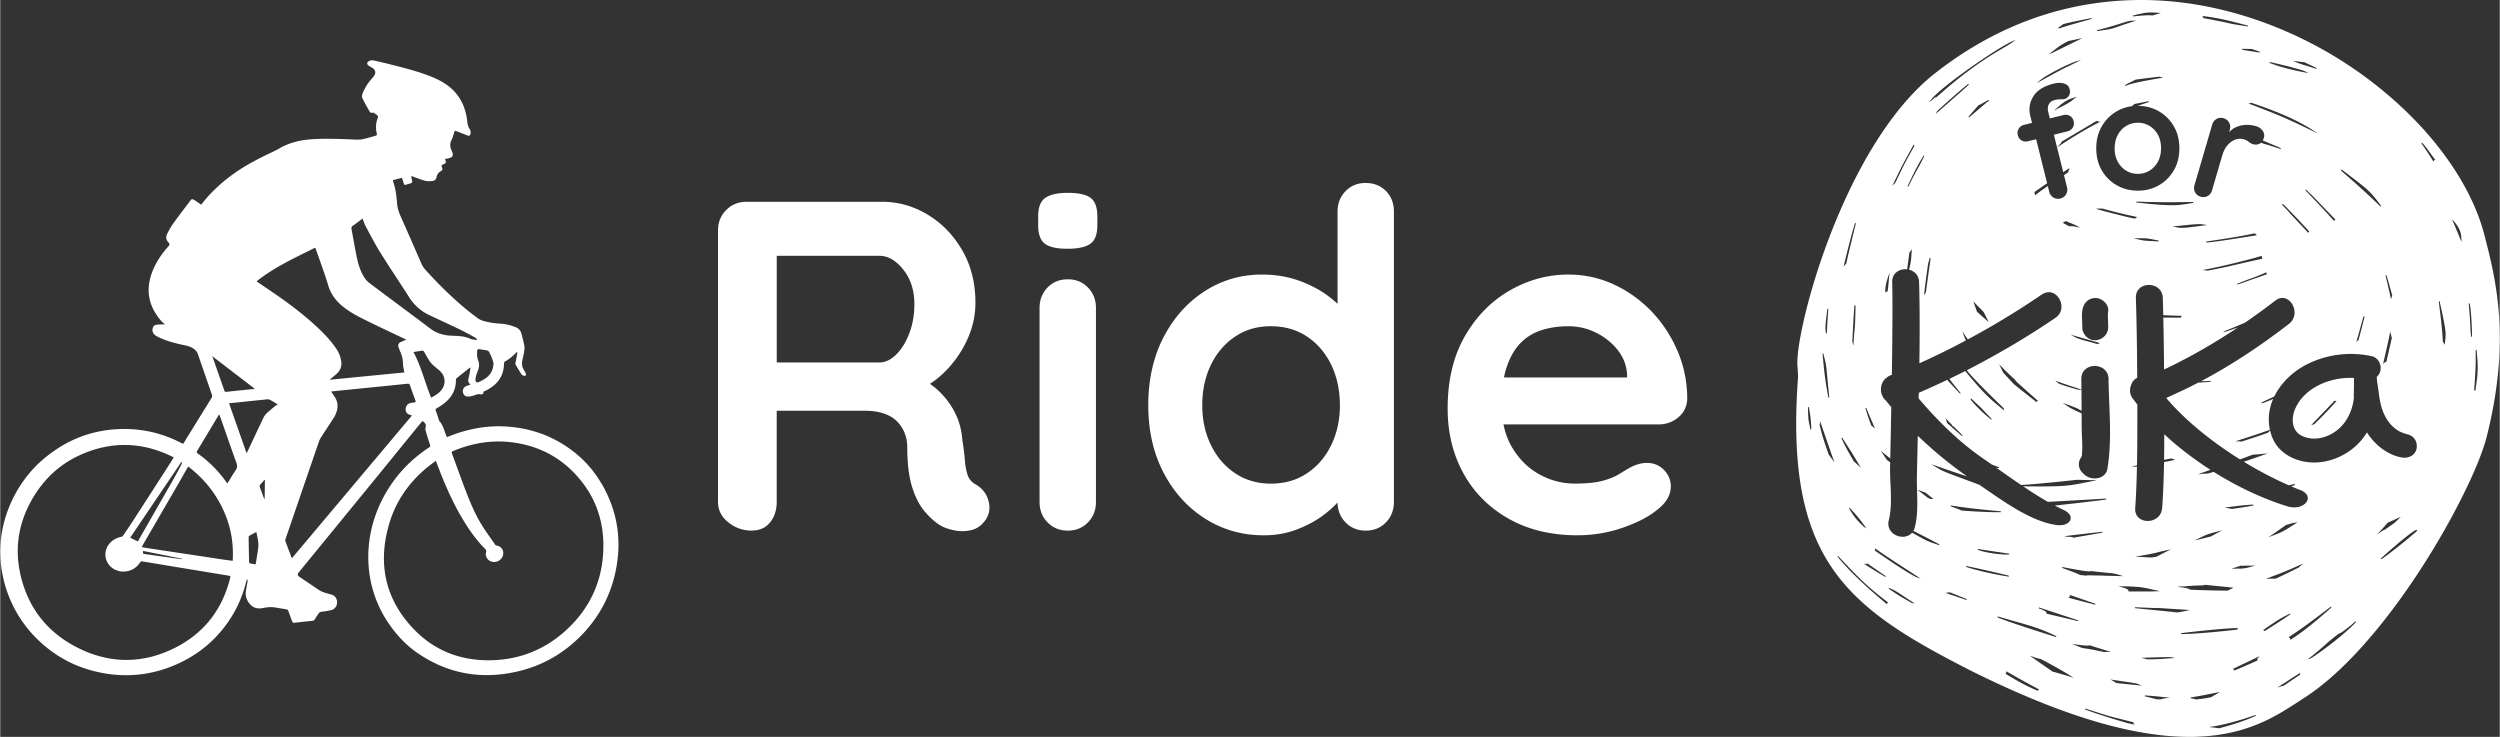 <svg xmlns="http://www.w3.org/2000/svg" width="40cm" height="11.79cm" data-name="Laag 1" viewBox="0 0 1133.86 334.27"><rect x="0" y="0" width="1133.86" height="334.27" fill="#333333" stroke="none"/><g fill="#fff"><path d="M1126.93 106.79v-.03c-4.83-18.91-17.62-39.05-36.02-56.7a184.56 184.56 0 0 0-68.17-41.31c-24.1-8.13-48.3-10.63-71.89-7.35-26.48 3.66-51.3 14.53-73.75 32.3-41.67 33.38-63.25 117.58-61.81 132.47 0 .21.3 4.26.27 4.71-3 40.25 1.86 67.15 15.7 87.2 13.96 20.2 36.68 32.87 62.8 46.23 40.52 20.14 72.97 29.96 99.03 29.96 1.35 0 2.67 0 3.99-.09 22.57-.9 35.45-9.37 45.84-16.15.69-.45 1.35-.9 2.04-1.32 22.57-14.38 43.26-43.32 53.55-59.32 14.11-21.82 26.24-46.35 29.51-59.59 11.02-44.07 4.02-71.2-1.08-91.02Zm-44.52 18.01h.03l.18.57c.36 1.16.82 2.74 1.38 4.74l1.08 3.9v.06c-.12.27-.24.57-.33.9l-.24.78-.48-2.25c-.32-1.48-.77-3.43-1.35-5.85l-.66-2.73.39-.12Zm-1.29 39.47v-.03c1.56-6.66 2.52-10.99 2.55-11.29l.51-2.46.21.87c.15.57.3 1.14.45 1.74l.06.18v.06c-1.47 6.42-2.46 10.69-2.46 10.69v.15h-.21c-.3 0-.48.15-.72.39l-.57.48.18-.78Zm-19.18-87.02s.06-.09.06-.12l.09-.27 2.73 2.07c9.19 6.99 10.36 7.89 15.25 14.5l-.3.27c-7.47-7.2-12.73-11.77-15.85-14.5-.75-.66-1.38-1.2-1.92-1.68l-.12-.12.09-.15h-.03Zm10.62 66.31-.6 2.34c-.81 3.3-.87 3.54-2.16 8.29v.09l-.03.03h-.09s-.21.18-.33.27l-.54.48.21-.69c.45-1.53 2.67-9.58 2.97-10.69l.06-.18.51.06Zm-13.29-43.97-.15.15s-.09.09-.15.12l-.06.12-.18.3-.18-.21c-1.2-1.32-1.92-2.1-2.43-2.7-.98-1.1-3.37-3.65-7.17-7.65l-3.3-3.48.3-.3.96.96c.45.45 1.02.99 1.29 1.26v-.09l.24.27.06.06c.48.51 9.76 10.09 10.66 11.05l.12.15Zm-57.49 73.24h.99v.39l-.9.06c-1.13.08-2.41.17-4.77.29-3.22 1.68-6.49 3.27-9.79 4.78-1.53.72-3.12 1.47-4.74 2.19 8.55 10.1 20.59 19.82 33.43 27.84 2.28-.81 4.3-1.55 5.89-2.14h.06c1.32-.06 3.33-.24 4.8-.39l1.92-.18-1.53.54c-.1.03-4.29 1.51-9.37 3.26 6.73 4.1 13.65 7.71 20.37 10.67.82-.17 1.64-.35 2.48-.54l.51-.12-.3.45-.09.09s-.06.06-.06.09v.06h-.09l-1.32.46c1.36.58 2.71 1.14 4.05 1.67v-.03c7.32 2.88 1.83 9.73-5.7 7.44-10.82-3.29-22.52-8.75-33.56-15.66-1.01.32-1.89.58-2.58.77v.03h-.06c-1.14-.03-1.62 0-2.34.09l-2.1.18 5.63-2c-7.48-4.8-14.63-10.24-20.94-16.14 0 3.81-.02 7.71-.08 11.6.37-.07.69-.14.98-.19 1.17-.24 1.8-.36 2.13-.39h.27c.18.03.81.27.99.33l.63.24-.66.15c-1.63.34-3.07.64-4.36.9-.12 7.14-.37 14.26-.86 20.83-.57 7.8-12.79 7.86-12.22 0 .42-5.94.65-12.34.79-18.79h-2.68l1.95-.42.74-.15c.16-8.03.16-16.12.16-23.53v-4.02c-.6-.78-1.17-1.56-1.74-2.37-1.62-1.71-2.16-4.32-.78-7.26.57-1.23 1.44-2.04 2.46-2.49-.06-12.04-.21-23.77-.6-36.26-.24-7.89 11.98-7.86 12.22 0 .08 2.64.14 5.24.2 7.82l8.05.29h.36l-.24.36c-.06.12-.12.18-.15.3v.18h-.21c-4.28-.03-6.46-.04-7.79-.06.18 7.97.28 15.73.34 23.56 3.39-1.56 6.75-3.3 10.06-5.04 8.05-4.26 15.84-8.96 23.4-14-1.31.45-3.07 1.06-5.54 1.93h-1.2l.96-.39c6.59-2.67 7.44-3.05 8.98-3.7 4.69-3.22 9.29-6.57 13.8-10.04 6.24-4.8 12.34 5.82 6.18 10.57-12.53 9.66-25.84 18.58-39.89 26 1.07-.03 2.2-.06 3.45-.09Zm28.34 88.85c3.15-1.17 7.47-2.76 13.33-5.52l1.14-.54-1.02.96c-.24.21-.48.45-.66.69l-.06.06c-4.8 2.49-9.43 4.62-10.72 5.19h-.06c-1.35-.03-1.62-.03-3.03 0h-1.2l2.31-.84h-.03Zm-1.26-17.92 1.5-1.02c2.61-1.8 2.85-1.98 4.92-3.45l1.65-1.17 1.77-.48c.75-.24 1.29-.39 2.43-.57l.93-.15v.06l-.81.51c-.96.6-1.74 1.11-2.37 1.53-2.16 1.4-4.14 2.45-5.94 3.15-.63.24-1.41.54-2.4.93l-1.68.66Zm-33.74 21.89h.45c3.45-.06 4.35-.18 4.53-.3l.06-.06h.09l12.19 1.23.63.09-.57.27c-.63.3-1.29.66-1.95 1.05h-.72c-3.33 0-12.46-.21-16.48-.45h-.09l-.06-.09c-.24-.36-2.07-.75-3.72-.96l-1.98-.24 2.49-.21v.09c1.41-.12 4.71-.39 5.13-.42Zm1.56-21.17.36-.09c.84-.42 1.47-.72 1.98-.99 1.38-.7 3.21-1.35 5.49-1.95l3.48-.9-1.5.81c-1.23.66-2.46 1.35-3.69 2.01h-.06c-.87.24-3.78.96-4.26 1.08h-.21l.03.06c-.33.09-1.05.24-1.14.27l-1.65.36 1.35-.66h-.18Zm12.36-14.24 2.8-.35c5.22-.63 6.81-.81 10.21-.99l.06.42c-2.79.51-6.78 1.17-9.7 1.56h-.06c-.66-.12-1.29-.24-1.95-.39l-1.36-.25Zm3.16 27.72 2.25-.72c.63-.21 1.26-.42 1.83-.6h.06l5.13-.06h1.47l-1.41.39c-3.93 1.11-4.2.96-8.1.99h-1.23Zm-46.8 9.82c-.24-.45-1.26-.93-2.97-1.41l-1.56-.42h1.62c8.04.15 9.16.39 14.5 1.62l2.73.6-1.62.06c-3.63.12-5.34.09-7.47.09h-5.22l.06-.27c0-.09 0-.18-.06-.27Zm-11.92-6.67-1.26-.03c-.96 0-1.92-.03-2.85-.06h-.24c-2.1-.09-2.61 0-2.7.06l-.06.06h-.09l-2.46-.27h-.3c-1.83-.99-6.36-2.58-8.2-3.24l.09-.39c.18 0 .72.12 1.5.27 2.64.51 10.66 2.04 11.29 1.59l.06-.06h.09c4.86.57 7.32.78 8.65.9 1.2.1 2.28.29 3.24.57.3.09.66.18 1.11.33.14.05.21.07.23.08-.02 0-.05-.02-.02-.02l1.5.45h-1.56c-.42-.03-1.29-.06-2.28-.09-3.51-.06-4.95-.09-5.55-.15-.6-.06-.15 0-.18 0Zm-28.19 15.04.03.06c-.24-.09-.45-.18-.63-.27l.15-.39c.69.21 3.54 1.17 6.75 2.22 4.71 1.56 10.09 3.33 10.99 3.6l-.12.39-3.09-.75c-1.17-.27-2.22-.54-10.99-2.61l-.24-.06.09-.21c.27-.69-1.89-1.56-2.94-1.98Zm13.33-4.89-.45-.12.39-.24c.18-.12.36-.39.3-.66l-.09-.36.36.12c2.34.78 9.4 3.21 11.35 3.93l-.12.39c-1.41-.36-11.74-3.06-11.74-3.06Zm-2.31-27.89 1.38-.3c.3-.06 5.4-.66 15.16-1.77l.75-.09.06.39c-5.34.99-11.98 2.1-13.21 2.31h-.12l-.06-.09c-.12-.15-.87-.27-2.22-.33h-.33l-1.41-.12Zm7.9-50.4c0-1.71-.02-3.56-.03-5.47-2.68-1.13-4.75-2.17-6.16-3.11l-2.52-1.65 1.62.57c4.35 1.56 4.8 1.8 6.06 2.49.27.15.58.32.99.53l-.06-9.49-1.11-.08h-.51l-2.79-.81c-1.92-.56-3.39-1.02-4.41-1.38l-1.41-.51s-.54-.48-.72-.6l-.99-.78 3.81 1.35h.03c1.94.68 3.52 1.21 4.74 1.59.57.18 1.29.42 2.34.75l1.01.32c-.02-1.64-.03-3.22-.05-4.7-.12-7.98 12.25-7.95 12.37 0h-.03c.18 13.33 1.71 27.47-.51 40.64-.81 4.86-7.2 5.58-10.33 2.73-.21-.18-.45-.39-.66-.6-2.67-2.43-2.34-5.55-.63-7.74.51-5.31-.06-8.83-.06-14.05Zm24.7-94.65.54.12-.48.27c-.24.15-.3.21-.33.3l-.09.15h-.12c-1.23 0-15.91-3.84-16.72-4.11l-1.08-.36 1.14-.06h.87c.27 0 .57 0 .84-.03h.06c6.12 1.65 9.04 2.4 15.4 3.75l-.03-.03Zm2.7 9.76c2.01 0 2.04 0 4.65.48.75.15 1.68.33 2.94.57v.42l-.06-.09h-1.32c-.69-.03-1.26-.06-1.8-.09-3.27-.18-3.96-.21-6.69-.9l-1.59-.39h3.87Zm-15.37 32.99c-.33 2.58.03 4.83 0 7.41-.06 3.3-2.73 5.76-5.88 5.88-3.15.12-5.91-2.82-5.88-5.88.03-2.58-.33-4.83 0-7.41.42-3.3 2.37-5.73 5.88-5.88 2.91-.12 6.27 2.82 5.88 5.88Zm-10.44 12.64c2.04.57 4.08 1.17 6.12 1.74l.54.15-.51.24s-.15.09-.21.18l-.09.12h-.12c-2.73-.81-4.62-1.29-5.91-1.65-2.08-.56-3.52-1.06-4.32-1.5l-2.19-1.2 6.69 1.92Zm-3.61-50.67.03-.03c-1.35-.3-1.98-.45-3.66-.39h-.12c-1.71-.96-2.1-1.14-2.31-1.26a1.72 1.72 0 0 1-.21-.12l-.3-.18 1.32-.78h.09c.42.21.9.39 1.38.6 1.44.57 3.09 1.23 3.96 1.77l.96.63-1.14-.24Zm36.3 149.31.03-.03-.45.24c-.3.06-.54.09-.78.12-.81.15-1.17.21-1.8.21-.51 0-1.17-.03-2.37-.12-.72-.03-1.65-.09-2.82-.15l-1.89-.09 1.86-.3c1.2-.21 5.43-.9 8.5-1.68.36-.15 1.44-.39 4.38-1.02l1.62-.36-1.5.75c-1.86.93-2.97 1.5-4.77 2.43Zm21.25-150.48 1.44.21-1.44.18c-6.03.81-8.5 1.11-10.06 1.11-1.02 0-1.68-.12-2.7-.33l-1.65-.33 1.41-.12c2.37-.24 4.2-.42 5.64-.57q5.16-.51 6.63-.27h-.03c.21.03.45.06.75.12Zm22.84 3.96h.12l.09.06c.18.18.39.36.57.54l.33.3-.42.06c-.99.15-2.7.42-4.74.75-6.15.99-15.4 2.43-17.62 2.43h-.18v-.42c3.15-.45 14.11-1.98 21.88-3.69l-.03-.03Zm3.57 11.38.06.21h-.21c-2.7.54-5.82 1.26-9.43 2.1-4.53 1.05-9.7 2.25-15.22 3.24h-.03l-.84-.09-1.41-.15 1.32-.27c9.73-1.89 18.25-4.17 23.32-5.52l-.03-.03c.75-.21 1.41-.39 2.01-.54l.24-.06v.27l.21.84Zm1.57 6.42.21-.09.06.21c.06.18.09.33.15.51l.06.18-.18.06c-4.38 1.5-7.44 2.58-9.88 3.45-1.17.42-2.22.78-3.27 1.14l-.15-.39.03.03c1.8-.78 3.42-1.35 5.1-1.98 2.28-.81 4.62-1.68 7.86-3.12Zm10.59-27.29.06-.03c-.84-.9-1.44-1.53-1.53-1.62-.33-.33-.63-.66-.96-1.02l-1.08-1.11 1.11.3h.03l2.22 2.31a385.8 385.8 0 0 1 8.19 8.62l1.05 1.14-.09.15s-.15.24-.18.3l-.15.27-.21-.24c-.27-.33-5.82-6.24-8.47-9.07Zm-18.4-49.38c.39-.03.9-.24 1.29-.33 10.09 3.42 21.46 7.74 30.11 13.96-13.87-6.84-17.44-8.32-31.4-13.63Zm21.49-19.21h.03c1.08.15 1.62.24 1.89.27.22.04.37.06.45.06.12 0 .45.03 1.35.12h.06s.42.21.99.48c2.19 1.02 4.53 2.13 4.62 2.19l-.18.39c-1.23-.45-2.76-.93-4.26-1.38-2.01-.6-3.87-1.17-5.07-1.74l-1.2-.57 1.32.18Zm-11.88.4c2.46.47 14.39 3.3 16.39 4.38l1.17.63-1.29-.24c-9.19-1.74-13-3.15-15.82-4.17l-.57-.21.12-.38Zm-8.26-5.95c1.11.36 3.36 1.14 3.72 1.26l-.09.39-1.32-.21c-3.15-.51-6.54-1.05-6.6-1.05v-.42h.87c.45 0 .54 0 3.36.03h.06ZM999.35 7.31c7.14.81 13.42 2.49 20.05 4.26l.24.06-.09.39c-7.05-1.11-7.47-1.23-8.59-1.5-1.02-.24-2.76-.66-11.44-2.28h-.15v-.18c0-.18-.06-.24-.15-.36l-.36-.45.48.06Zm-3.97 76.7 8.03-27.48c.34-1.15 1-2.01 1.98-2.56.98-.56 2.05-.67 3.2-.33 1.15.34 1.99 1.01 2.52 2s.62 2.07.28 3.23l-.32 1.11c.64-.64 1.29-1.27 2.05-1.71 1.01-.6 2.09-1.04 3.23-1.3 1.13-.26 2.3-.38 3.48-.32 1.19.06 2.34.25 3.44.58 1.33.39 2.34 1.09 3.03 2.1.69 1.03.89 2.04.59 3.06-.15.51-.34.93-.55 1.32 3.76 1.57 7.3 3.08 8.25 3.52l-.15.39h-.03c-5.61-1.89-6.39-2.07-6.81-2.16-.18-.03-.87-.28-2.04-.71-.22.2-.46.37-.72.48-.94.42-1.85.5-2.74.24-.84-.25-1.56-.63-2.16-1.14-.59-.51-1.33-.89-2.23-1.16-.79-.23-1.67-.27-2.59-.15-.94.15-1.86.52-2.78 1.1-.92.6-1.77 1.43-2.53 2.48-.76 1.05-1.39 2.38-1.85 3.97l-4.61 15.77c-.34 1.16-.99 2.01-1.98 2.57s-2.05.65-3.21.32c-1.15-.34-1.99-.99-2.51-2-.53-1-.62-2.07-.28-3.23Zm-.56 7.62v.42c-.81.12-1.56.24-2.28.36-2.34.39-4.23.69-7.47.69s-8.01-.33-16.06-1.23v-.42l1.74.06c4.68.15 10.48.33 24.04.12h.03Zm-8.7-34.14c1.64 2.92 2.44 6.26 2.4 10.06-.05 3.78-.93 7.11-2.66 9.98-1.73 2.86-4.01 5.08-6.88 6.66-2.86 1.58-6.05 2.35-9.55 2.3-3.52-.04-6.68-.9-9.5-2.55-2.82-1.65-5.06-3.94-6.71-6.85-1.65-2.9-2.44-6.26-2.4-10.05.05-3.78.93-7.11 2.66-9.98s4.02-5.11 6.88-6.71a18.06 18.06 0 0 1 6.61-2.16c.47-.36.92-.74 1.01-.92l.06-.09h.09c.42-.09.99-.21 1.62-.33 1.68-.33 3.75-.75 4.83-.93l.09.39c-1.56.49-3.44 1.14-5.04 1.71h.28c3.51.04 6.67.9 9.5 2.58 2.82 1.67 5.06 3.97 6.71 6.87Zm-4.87-22.26h-.03l-1.5.24c-7.54 1.26-12.41 2.29-14.59 3.09-.33.12-.69.24-1.11.39l-.15-.39c.57-.3 4.23-2.13 4.77-2.43h.06c.42-.09.6-.09.75-.12.26-.04 1.44-.19 3.54-.45l6.33-.78h.03c.21.06.33.09.39.12.03 0 .15.03.45.09l1.05.24Zm-2.22-29.42v-.03l1.11.09-2.13.66c-1.62.51-1.65.51-2.16.45-.57-.06-1.92-.21-8.38.48l-.06-.39c6.15-1.56 7.08-1.56 11.62-1.26Zm-16.69 4.71c2.34-.75 3.51-1.14 5.22-1.14h1.32l-1.26.39c-4.11 1.32-6.42 2.13-7.77 2.61-1.54.54-3.04.91-4.5 1.11-.93.12-2.19.33-4.2.63l-.09-.39c5.79-1.44 9.1-2.52 11.29-3.21Zm-12.28 43.71s-.06.03-.09.03l.09-.03Zm-.18 1.26v-.03l1.26-.66.09.09c.33.24.51.27.69.27h.84l-.75.39c-7.5 3.84-14.77 8.5-17.59 10.42l-1.35.93 1.08-1.23c.69-.78.69-.81 1.05-1.44l.06-.09h.06c10.75-6.39 13.48-8.01 14.2-8.44l.36-.21Zm-8.77-10.93c-.57.45-.96.78-1.29 1.05-.82.66-2.25 1.51-4.29 2.55-.66.33-1.47.75-2.46 1.23v.03l-1.5.78 2.49-2.16c2-1.74 3.85-2.87 5.55-3.39.36-.12.81-.24 1.32-.42l1.08-.36-.9.69Zm-7.32-32.15.03-.06c.66-.39 1.53-.96 1.89-1.35v-.06h.09c4.56-1.14 8.83-1.95 11.92-2.55l.93-.18.09.39c-3.39.93-10.51 2.85-14.71 4.29l-.18.06-.09-.15s-.03-.09-.03-.12l-.15-.18.21-.09Zm-3.42 11.38c.99-.75 1.71-1.32 2.28-1.77 1.44-1.12 2.93-2.07 4.47-2.85l1.32-.66h.06c.39 0 3.06-.6 3.96-.81.27-.06.45-.09.51-.12l1.59-.33-1.44.72c-8.37 4.12-12.56 6.18-12.58 6.18l-1.14.39.96-.75Zm-5.05 12.61v.03c3.06-2.64 13.87-7.98 16.75-8.71l1.92-.51-1.8.87c-2.37 1.17-3.81 1.86-4.83 2.34-1.7.82-4.4 2.25-8.1 4.29l-5.43 2.97 1.5-1.29Zm-9.7 21.97c.55-.87 1.36-1.44 2.43-1.72l3.63-.91-.77-3.09c-.79-3.18-.35-6.15 1.35-8.91 1.69-2.75 4.78-4.69 9.27-5.81.98-.25 1.98-.35 3-.32 1.01.03 1.9.27 2.68.72.78.45 1.29 1.17 1.53 2.15.28 1.12.18 2.09-.3 2.9-.49.81-1.16 1.33-2.01 1.53-.41.1-1.03.15-1.89.15s-1.66.1-2.43.29c-1.13.29-1.93.75-2.41 1.39-.48.64-.75 1.32-.82 2.03-.06.7-.02 1.3.09 1.8l.79 3.16 6.12-1.52c1.08-.27 2.06-.14 2.95.37.89.52 1.47 1.31 1.74 2.39s.13 2.05-.42 2.92c-.54.87-1.35 1.45-2.43 1.71l-6.12 1.53 4.24 16.98c1.11-.75 2.04-1.37 2.64-1.76l.24.33c-.39.3-.57.78-.51 1.29v.12l-.09.06c-.69.46-1.33.89-1.94 1.31l1.37 5.49c.29 1.16.16 2.23-.41 3.21-.57.97-1.43 1.61-2.6 1.9-1.17.29-2.23.13-3.19-.45-.95-.59-1.58-1.47-1.87-2.64l-.64-2.55c-3.19 2.17-3.56 2.47-4.05 2.87-.27.21-.6.48-1.47 1.11l-.27.18-.06-.33c-.06-.33-.15-.69-.21-1.02v-.15l.09-.09-.03.09c1.09-.77 3.27-2.28 5.69-3.94l-4.98-19.98-3.64.91c-1.07.27-2.06.15-2.95-.36-.89-.52-1.47-1.31-1.73-2.4-.27-1.07-.13-2.04.41-2.92Zm-39.68-13.21c4.95-6.21 30.41-23.71 36.83-26.45l1.62-.69-1.41 1.05c-1.14.84-2.67 1.74-4.59 2.85-5.7 3.36-15.22 8.95-29.99 22.12l-.06.06h-.15c-.51 0-1.26.72-1.74 1.17l-.21.18-1.29.96.99-1.26Zm19.4 92.4-.33-.9.66.69c.96 1.02 1.95 2.04 2.94 3.03l1.17 1.23c.6 1.2 1.2 2.4 1.83 3.6l.48.96-.81-.72c-.42-.39-1.26-1.11-2.13-1.86-1.02-.9-2.07-1.83-2.43-2.16h-.03v-.09l-1.35-3.78Zm5.22-90.63v.03c-.62.5-1.52 1.26-2.7 2.28-.93.81-2.4 2.04-4.74 4.05l-.3-.3c.15-.15.42-.48.81-.93 1.23-1.41 3.27-3.78 3.75-4.26l.06-.06c.84-.33 2.31-1.17 3.51-1.86.36-.21.72-.42.99-.57l.24.33c-.78.63-1.26 1.02-1.62 1.29Zm-17.32.15c-2.19 1.92-4.05 3.54-4.41 3.87l-.36.33-.51.45.75-1.41.27-.24c2.73-2.49 8.41-7.65 13.75-12.01l.3.3c-.48.57-5.64 5.1-9.79 8.71Zm-8.71 72.47.03.03.15-.54c.21-.72.42-1.59.57-2.07l.39.09c-.06.57-.33 2.55-.72 5.28-.39 2.88-.9 6.48-1.38 10.03v.06l-.78 1.62v-.93c0-.9 1.17-9.28 1.59-12.43l.15-1.14Zm-3.39-46.74h.03c.36-.6.78-1.32 1.29-2.22l.36.18c-1.44 2.97-2.19 4.35-3.03 5.82-.9 1.62-1.95 3.48-4.11 7.89l-.06.12h-.45l1.65-3.48c1.66-3.48 3.1-6.25 4.32-8.32Zm-10.2 6.03c1.48-3 2.66-5.29 3.54-6.87.66-1.17 1.62-2.94 3.33-6.09l.18-.36.18.36s.06.09.09.12l.09.12-.06.12c-4.35 7.77-4.65 8.44-6.75 12.76-.51 1.08-1.14 2.37-1.98 4.08v.09h-.12c-.09 0-.12.03-.18.12l-.09.09-.93.99 2.73-5.52h-.03Zm-4.72 47.31.81-2.52-.18 1.98c-.03.39-.09.87-.12 1.41-.15 1.77-.36 3.96-.57 5.1v.21l-.24-.06c-.15-.03-.3 0-.45.12l-.36.27v-.45l-.03-.03c.12-2.79.33-3.48 1.14-6.03ZM846.44 185c.9 2.2 3.03 7.11 3.66 8.58l.33.78-.78-.63c-.21-.18-.48-.42-.66-.48h-.09l-.03-.09c-.54-1.02-1.83-4.92-2.79-8.01l.36-.14Zm8.85 76.53v.06h-.06l-.12.12s-.06-.03-.09-.06c-2.85-1.68-6.03-3.6-8.86-5.46l-.63-.42h.75c.3.06.42.06.6-.09l.12-.09.12.09c.24.18 1.92 1.32 3.69 2.55 3.36 2.31 4.47 3.09 4.53 3.15l-.12.15h.06Zm-8.67-21.74-.93-.65s-.24-.18-.36-.24c-2.67-2.49-4.35-4.35-6.51-8.07l-.09-.15.09-.09.12-.24.21.21c2.58 2.82 4.17 4.59 6.81 8.29l.66.95Zm-10.03-120.45c.75-3.15 2.79-11.56 4.8-18.19l.39.12v.06c-.9 3.63-3.63 14.71-4.41 18.43v.15h-.18c-.09 0-.27.03-.36.18l-.66 1.02.42-1.74v-.03Zm5.07 19.24-.03.06v.18c-.18 8.47-.24 8.83-.39 10.24-.09.9-.24 2.25-.51 6.45l-.09 1.29-.48-1.92.06-.96c.18-3.69.63-12.31.87-15.16v-.27l.27.09h.3Zm-6.1 59.95c1.13 1.78 1.9 2.97 2.59 4.05 1.35 2.07 2.4 3.72 5.19 8.41l.72 1.2-1.47-1.35c-.66-.6-1.17-1.08-1.8-1.62v-.06c-.87-1.47-1.5-2.52-1.95-3.36-1-1.74-1.86-3.36-2.58-4.86-.27-.57-.6-1.29-1.05-2.19l.35-.21Zm-6.98-56.26v-.03l.27-2.1h.42c-.36 5.1-.45 6.66-.54 8.65-.03.69-.06 1.44-.12 2.43h-.42c-.06-.57-.12-1.02-.15-1.38-.16-1.3.02-3.82.54-7.56Zm-1.56 18.05c.33 1.41.57 2.37.75 3.06.36 1.42.66 3.47.9 6.15.21 2.16.48 5.43 1.05 10.81l-.39.06c-1.5-7.5-2.07-13.03-2.67-20.02l.36-.06Zm-5.44 34.03-.03.06.03-.03s-.03.06-.06.06l-.24.66-.18-.66c-.12-.51-.21-.93-.3-1.32-.54-2.37-.69-3.09-.75-8.44h.42c.36 2.34.54 3.39.63 3.93.08.48.14 1.04.18 1.68.06.66.12 1.8.3 3.96v.09Zm9.13 13.57-1.29-1.74v-.06c-.18-.45-.36-.93-.51-1.44-1.05-3-2.49-7.11-3.57-11.89v-.15c.09-.15.09-.18.12-.39l.09-1.17.33.96c.36 1.05 5.58 16.09 5.67 16.36l.6 1.47-1.44-1.95Zm25.42 65.59v.03s-.18.09-.21.09c0 .03 0 .09-.03.15l-.09.3-.24-.21c-7.38-6.24-15.82-13.6-22.12-21.37l.3-.27c8.74 9.34 12.7 13.45 22.45 20.92l.27.21-.33.15Zm11.23.06v-.03h-.24c-.63-.39-1.23-.72-1.83-1.08-2.01-1.11-4.29-2.37-8.62-5.43l.21-.36c.6.3 1.08.51 1.44.69 1 .46 2.16 1.13 3.48 2.01 1.14.75 2.85 1.89 5.82 3.84l.84.54-1.11-.18Zm2.34-11.59v.03c-3.51-1.2-19.06-12.07-19.21-12.19l-.15-.09.09-.15s.06-.18.03-.33v-.48l.33.21c.84.57 1.2.81 1.56 1.08 1.11.81 2.4 1.74 17.53 11.56l1.38.9-1.56-.54Zm6.39-51.39 1.77.63c5.51 1.96 10.09 3.5 14.34 4.85a183.66 183.66 0 0 1-22.33-18.39c-.15 6.3-.3 12.64-.42 18.94-.12 7.35.93 15.34-.93 22.54a6.4 6.4 0 0 1-.67 1.64c.73.38 1.55.8 2.41 1.24 3.48 1.8 7.59 3.93 9.43 4.89l-.15.39v-.03c-5.01-1.65-5.28-1.77-9.61-4.17-.75-.42-1.63-.91-2.67-1.48-3.61 4.19-12.23.88-10.54-5.73 1.86-7.32.42-16.57.57-24.1.01-.53.03-1.23.05-2.05-.64-.49-1.22-.94-1.55-1.19l-.06-.06s-1.89-2.88-1.92-2.94l-.75-1.11 1.05.84-.03.03s1.61 1.3 3.3 2.66c.11-5.12.27-13.61.45-23.31-.84-1.02-1.71-2.04-2.55-3.09-.93-.78-1.59-1.92-1.92-3.21-.21-.66-.24-1.35-.21-2.04.06-1.92.9-3.84 2.67-5.1.69-.57 1.47-.96 2.28-1.17.24-16.42.39-33.26.15-42.03-.11-4.3 3.46-6.25 6.77-5.86.11-.72.17-1.2.31-2.19.12-1.02.33-2.58.75-5.49v-.12l.12-.06c.21-.09.3-.24.42-.45l.54-.87-.06.84-.09 1.32c-.12 2.01-.27 4.24-1.13 7.17 2.42.6 4.49 2.5 4.58 5.7.33 12.28.3 24.52.12 36.77 7.13-3.2 14.17-6.66 21.1-10.36-.47-1.08-.85-2.03-1.08-2.64l-.57-1.56.93 1.38 1.61 2.34c11.56-6.2 22.8-13.04 33.54-20.35 6.54-4.44 12.64 6.15 6.18 10.57-10.74 7.32-21.96 14.08-33.48 20.25v.02-.01c-2.22 1.19-4.44 2.35-6.68 3.5 1.23 1.9 7.44 8.3 16.51 17.05l.27.24-.06.12v.18l.03.06v.06l.06.51-.39-.33c-.6-.51-1.17-.99-1.71-1.44-4.18-3.47-7.27-6.07-15.46-16.08-2.38 1.21-4.78 2.39-7.19 3.55 1.56 2.06 3.32 4.29 4.96 6.26l.24.27-.39.06h-.18v-.09c-1.6-1.65-3.75-3.99-5.61-6.04-4.27 2.03-8.56 4-12.88 5.86-.03.87-.06 1.71-.06 2.58 8.86 10.39 18.7 20.08 29.87 27.68.99.68 2.1 1.45 3.27 2.27 1.42.54 2.59.98 3.39 1.27l-.12.39c-.49-.09-.89-.16-1.24-.23 3.38 2.39 7.27 5.14 11.31 7.87 8.54-.48 25.03-2.33 25.2-2.35h.24c1.5.03 5.25.12 6.96.15h1.95l-1.92.42c-1.17.24-2.22.45-3.18.63-6.6 1.32-8.89 1.8-20.65 1.8-2.19 0-4.75 0-7.69-.04 3.73 2.5 7.57 4.95 11.24 7.04 6.64-.36 15.8-.87 26.44-1.5v.42l-.81.12c-5.8.76-13.2 1.63-22.18 2.61l-.34.04c1.3.68 2.57 1.31 3.79 1.85h-.03c6.18 2.76 3.39 7.71-2.7 6.99-11.84-1.44-25.1-11.34-35.27-18.28-4.92-1.84-8.38-3.11-10.68-3.96-3.78-1.38-6.26-2.43-7.44-3.15-.3-.18-.63-.39-1.05-.63v.03l-2.55-1.59Zm.84 15.76h-1.26l-1.23-.51c-.69-.57-1.89-1.47-2.85-2.22l-1.89-1.47 3.69 1.35c.6.48 1.2.96 1.77 1.41l1.29 1.02v.03l.48.39ZM908.12 168c-.03-.09-.21-.45-.72-1.47l-.66-1.32.9.93c.78.78 1.53 1.56 2.34 2.37s1.74 1.65 1.89 1.8c.69.63.81.78.9.84.09.09.12.12 1.05.96.51.69.66.84 1.02 1.17v.06l.27.24c.21.21.45.39.66.6.15.12.3.27.45.39 3.03 2.76 5.31 4.77 6.96 6.21l1.17 1.02-.27.15s-.18.12-.21.24l-.12.24-.21-.15c-4.41-3.45-10.03-7.95-10.09-8.01-.93-1.02-4.2-4.5-4.89-5.28v-.06c-.3-.54-.39-.78-.45-.93Zm-4.68 22.06-.27.3-.45-.36c-3.12-2.48-6.05-5.34-8.8-8.59l-.09-.12.06-.12s.03-.06.03-.12l.06-.36.27.24c1.5 1.41 2.46 2.31 3.12 2.94.96.9 1.72 1.65 2.28 2.25.42.48 1.08 1.17 2.28 2.43l.63.66c.27.27.54.54.81.84h.06Zm-20.47 1.2c-.07-.24-.15-.48-.24-.72l-.3-.84.63.63v.03c.42.42.84.84 1.23 1.26l.87.87s.09.18.15.27c.21.42.33.6.63.6h.09l.06.06c.54.54 1.08 1.11 1.65 1.65l1.5 1.5.9.93-.27.3c-1.47-1.26-5.37-4.71-6.69-5.88h-.03v-.09c-.12-.36-.15-.45-.18-.57Zm14.14 57.79c3.69.54 5.97.9 8.44 1.26 1.65.24 3.42.51 5.73.84v.42h-.78c-3.72 0-9.52-.75-13.48-2.13l.09-.39Zm-7-17.41-.45-.06c-.63-.36-3.72-1.47-4.74-1.83l-.18-.06.09-.39c4.59.75 13 1.83 22.72 2.64v.42h-.9c-5.46 0-10.87-.33-16.54-.72Zm1.84 40.54c-.28-.09-5.42-1.85-8.11-2.75-.21-.09-.42-.15-.63-.21l-.84-.3.87-.09c.39-.03.78-.09 1.14-.12h.12c1.26.51 2.31.93 3.18 1.29 1.74.69 2.97 1.2 4.41 1.8l-.15.38Zm-.25-15.03h.03l.09-.39c2.4.42 16.96 3.69 19.42 4.44l-.09.39c-7.23-1.14-14.32-2.76-19.45-4.44Zm14.44 22.48c2.97.87 5.49 1.59 7.68 2.22 8.26 2.34 12.01 3.42 18.91 6.75l-.15.39c-5.37-1.68-23.17-7.32-26.6-8.98l.15-.39Zm18.46 33.29s-.12.15-.15.24l-.06.24-.21-.09c-5.31-2.19-9.4-4.53-14.32-7.56l-.24-.15.21-.18s.18-.3.15-.48l-.09-.42.39.18c.27.12.81.42 1.74.96 1.98 1.14 5.67 3.27 12.55 6.93l.27.15-.24.18Zm14.56-5.88v-.03c-1.86-.54-3.12-.93-4.08-1.2-2.07-.6-2.55-.75-3.96-1.11h-.06s-8.65-6-9.25-6.45l-1.05-.81 1.23.45c1.53.57 2.01.72 3.57 1.05h.06s6.99 3.54 13.72 7.74l1.26.78-1.44-.42Zm5.44-13.03-.18-.06c-.57-.24-1.02-.42-3-1.2l-1.65-.63 1.83.24c5.13.69 6 .48 6.12.42l.09-.06h.09c.72.27 6 1.95 8.29 2.61l1.35.39h-1.77c-.39 0-.84 0-1.14.09h-.06l-1.8-.36c-2.97-.63-5.13-1.08-8.1-1.44h-.06Zm23.02 34.55-.03.03c-2.43-.51-2.73-.6-2.73-.6-.15-.03-13.12-3.78-19.12-6.18l.15-.39c10.12 3.27 10.21 3.3 14.47 4.38 1.56.39 3.72.93 7.11 1.8h.18v.21c0 .15.03.3.15.39l.54.51-.72-.15Zm2.52-17.68c-2.61-.24-5.19-.51-7.8-.78l-2.58-.27-.06-.09s-.21-.24-1.5-.96l-1.02-.57 1.11.18c3.57.54 5.94.9 7.5 1.11 2.14.32 3.48.59 4.02.81.81.33.27.12.42.18l1.29.54-1.38-.15Zm12.43 5.86v-.03c-.27.03-.45.06-.63.09-.54.09-.9.12-1.98.45s-.03 0-.03 0h-.66c-.93 0-.96 0-2.67-.45-.81-.21-1.95-.51-3.75-.93l.06-.42 2.31.18c1.58.12 2.74.22 3.48.3.66.06 1.71.18 3.87.39l1.59.15-1.59.27Zm2.55-18.13.03-.03c-5.97.45-8.26.51-9.79.51h-1.41l-1.35-.36-1.38-.36h1.44c.21-.03.6-.06 1.17-.06 3.06-.09 10.21-.36 11.32-.12l1.47.3-1.5.12Zm2.52-20.81v.03c-3.12-.36-6.45-.69-9.97-1.02-2.97-.3-6.06-.6-9.28-.93v-.42c7.14.3 9.55.39 10.27.39.03-.03.09-.03.21-.06s.3 0 .57.03c1.17.09 4.32.3 12.46.81l1.5.09-1.47.3c-2.67.57-3.45.69-4.02.78h-.27Zm1.65 9.85h-.03v-.42c6.27-.78 19.69-2.25 25.49-2.31h.36l-.15.3c-.06.12-.09.15-.09.24v.15l-1.29.15c-4.5.48-16.45 1.8-24.28 1.89Zm8.5 29.48v-.03l-1.65.21h-.03c-.75-.24-1.59-.42-2.46-.57v-.42h.06c1.14 0 11.02-1.98 12.13-2.22l1.08-.21-.93.6s-.36.21-.69.39c-.6.33-1.95 1.05-2.1 1.26l-.06.09h-.09c-.93.18-1.5.3-1.92.39-.72.14-1.83.31-3.33.51Zm8.73 13.24h-.09c-1.74-.27-1.98-.3-2.7-.36l-1.77-.21 1.59-.24c7.71-1.14 16.93-4.32 19.57-5.25l.15.39c-4.35 1.92-8.86 3.63-16.75 5.67Zm17.68-31.88-.03.03c-.27.3-.39.48-.24.87l.09.18-.18.09c-1.56.75-8.83 3.9-10.21 4.44l-.18.06-.09-.18s-.15-.27-.27-.36l-.24-.21.3-.15c1.92-.9 3.42-1.62 4.74-2.25l6.12-2.94.9-.42-.72.84Zm2.98-12.19-.09-.12s-.06-.12-.09-.15c0 0-.06 0-.15-.06l-.39-.12.33-.24c6.81-4.68 8.04-5.31 10.33-6.48.48-.24.96-.48 1.59-.81l.21.36-.21.12c-3.21 2.16-5.34 3.6-11.38 7.41l-.15.09Zm16.09 19.57v.15l-.09.09c-.78.51-4.44 3-7.17 4.86h-.06c-.36.15-.69.24-1.05.33l-1.92.57 2.94-1.89c1.83-1.17 2.46-1.59 7.02-4.53l.45-.27-.12.51v.21-.03Zm-2.89-16.6h-.03c-.42.27-.81.54-1.2.81l-.3.21v-.36c-.03-.27-.24-.54-.51-.72l-.3-.18.3-.18c4.83-3.03 10.78-7.5 15.1-10.78 1.59-1.2 2.94-2.22 3.84-2.88l.27.33c-10.15 9.01-14.05 11.62-17.17 13.75Zm7.39 9.55-1.05.33.87-.69c3.81-3.06 5.4-4.47 6.78-5.7 1.5-1.35 2.79-2.49 6.54-5.37h.09c1.17-.21 6.21-4.44 7.38-5.52l.3.3c-6.33 6.75-19.69 16.27-20.92 16.66Zm25.84-102.64a28.55 28.55 0 0 1-4.08 5.19c-6.54 6.57-16.42 9.97-25.58 7.77-5.04-1.2-9.97-4.26-12.46-8.95-.83-1.55-1.42-3.2-1.81-4.89l-.08.08c-.3.3-.57.6-.87.9l-.09.06c-4.41 1.56-10.51 3.54-11.98 3.99h-.09c-.78-.12-.87-.12-1.14-.12h-1.5l1.14-.39h.03c8.38-2.7 8.41-2.73 10.3-3.39.78-.27 1.86-.66 3.99-1.38l.21-.07c-.71-3.24-.66-6.63.09-9.89.33-1.41.8-2.79 1.38-4.12-2.26.98-4.22 1.77-5.16 2.02l-.15-.39c2.46-1.16 4.34-2.05 5.83-2.76 3.03-6.2 8.51-11.35 14.56-14.44 9.13-4.68 19.63-6 29.66-3.81 2.97.66 4.5 3.84 3.9 6.63a4.786 4.786 0 0 1-1.59 2.64c-.27.21.81 6.78.87 7.38.33 2.82.84 5.64 1.86 8.32 1.62 4.23 4.65 8.13 8.86 9.73.81.3 1.65.54 2.46.81v-.06c.39.15.78.3 1.17.48 2.28 1.11 3.27 3.69 2.76 6.12-.63 3-3.84 4.41-6.63 3.9-6.6-1.17-12.31-5.79-15.85-11.38Zm4.81 46.11h-.06l1.05-1.14c.48-.51.75-.81.93-1.02.34-.36 1.09-1.2 2.25-2.52l.51-.54.96-.42c.84-.36 1.39-.6 1.65-.72.3-.15.78-.39 2.22-1.02l1.08-.48-.84.81c-.42.42-.72.72-.99.96-.68.68-1.43 1.3-2.25 1.86-.63.42-1.59 1.08-3.18 2.22h-.06l-.06.03c-.33 0-1.02.51-1.5.84-.18.12-.33.24-.42.3l-1.29.84Zm17.83-1.35-.06.06-1.08.93c-3.3 2.79-8.83 7.44-14.92 11.77l-.27-.33c2.28-2.22 14.65-13 16.18-13h.12c.15.09.15.27 0 .51l.03.06Zm8.1-168.34h-.03c-.15.06-.27.18-.39.39l-.18.3-.18-.3c-1.66-2.72-3.43-5.39-5.28-7.98l.33-.27c1.71 1.86 2.61 3.12 3.87 4.89.54.78 1.17 1.65 1.95 2.67l.15.21-.24.09Zm4.78 81.92c-.06.36-.12.72-.18 1.14l-.12.81-.3-.75a.974.974 0 0 0-.39-.48l-.09-.06v-.09c-.33-6.12-.9-10.75-1.47-15.19-.12-1.05-.27-2.1-.39-3.18l.39-.06c3.09 13.84 2.94 14.77 2.49 17.89l.06-.03Zm7.35-44.82-.39-.96c-.63-1.47-1.05-2.55-1.44-3.48-.66-1.62-1.14-2.76-1.98-4.65l-.54-1.2.87.96c2.46 2.73 3.45 5.04 3.48 8.29v1.05Zm4.41 43.05c-.24-1.66-.3-2.65-.36-4.29-.09-1.89-.21-4.77-.75-10.81l.39-.06c.78 2.94 1.11 12.16 1.11 15.16h-.39Zm2.55 19.99-.03-.03c-.15 1.14-.33 2.52-.57 4.29v.33l-.33-.18s-.09-.06-.12-.09l-.15-.06v-.15c.75-9.4.72-11.86.69-15.28v-2.82h.42c.15 1.74.24 3.09.36 4.17.28 3.1.19 6.37-.27 9.82Z"/><path d="M975.11 57.18c-1.58-.99-3.35-1.5-5.29-1.52-1.93-.02-3.71.44-5.31 1.39-1.61.95-2.89 2.28-3.86 4-.97 1.73-1.47 3.76-1.5 6.12-.02 2.32.42 4.34 1.35 6.08.93 1.75 2.18 3.11 3.76 4.11 1.58.99 3.34 1.5 5.28 1.52 1.94.02 3.71-.44 5.32-1.38 1.61-.96 2.89-2.29 3.86-4.01.97-1.72 1.47-3.74 1.5-6.05.02-2.35-.42-4.41-1.34-6.16-.93-1.74-2.18-3.1-3.76-4.1Zm92.65 114.27c-.21-.03-.45-.03-.69-.03-1.11-.03-2.25 0-3.36.06-4.95.33-10.06 1.89-14.29 4.53-3.69 2.31-6.84 5.67-8.5 9.73-1.35 3.33-1.53 7.47.81 10.18 1.38 1.59 3.42 2.46 5.49 2.82 6.33 1.14 12.94-2.28 16.6-7.56 2.1-3 3.33-6.54 3.81-10.18.03-.12.06-.51.06-1.05l-.06-.03c.09-2.55.15-8.47.12-8.47Zm-27.74 17.83v-.06c.03-.21.09-.42.12-.63.06-.06.03.09-.12.69Zm19.49-7.02c-1.2 1.29-2.13 2.31-2.85 3.12-1.98 2.16-4.04 4.27-6.18 6.33l-.78.75-1.38.36.51-.54c3.99-4.05 9.19-9.55 9.97-10.42l.09-.12.15.06s.15.06.18.09h.57l.03.03-.3.33Zm-97.93 78.66s.03 0 0 0Z"/></g><path fill="#fff" d="M340.94 240.69c-3.98 0-7.53-1.24-10.65-3.73-3.13-2.48-4.69-5.57-4.69-9.27V104.53c0-3.69 1.24-6.78 3.73-9.27 2.49-2.49 5.57-3.73 9.27-3.73h61.37c7.38 0 14.32 1.95 20.78 5.86 6.46 3.91 11.68 9.31 15.66 16.19 3.98 6.89 5.97 14.81 5.97 23.76 0 5.4-1.1 10.65-3.3 15.77-2.2 5.11-5.18 9.73-8.95 13.85-3.77 4.12-7.99 7.32-12.68 9.59l.21-4.91c3.98 2.13 7.28 4.66 9.91 7.57s4.69 6.04 6.18 9.37c1.49 3.34 2.38 6.93 2.66 10.76.56 3.55.96 6.68 1.17 9.38.22 2.7.64 4.97 1.28 6.82.64 1.85 1.89 3.27 3.73 4.26 3.12 1.85 5.08 4.51 5.86 7.99.78 3.48-.04 6.57-2.45 9.27-1.56 1.85-3.55 3.02-5.97 3.52-2.42.49-4.83.49-7.25 0-2.42-.5-4.41-1.18-5.97-2.03-2.42-1.42-4.83-3.52-7.25-6.29s-4.37-6.5-5.86-11.19c-1.49-4.69-2.24-10.73-2.24-18.11 0-2.41-.42-4.66-1.28-6.71-.85-2.06-2.06-3.84-3.62-5.33-1.56-1.49-3.55-2.63-5.97-3.41-2.42-.78-5.26-1.18-8.52-1.18h-43.04l3.2-4.9v46.24c0 3.7-.99 6.79-2.98 9.27-1.99 2.49-4.76 3.73-8.31 3.73Zm8.32-76.28h49.65c2.55 0 5.04-1.17 7.46-3.51 2.41-2.35 4.4-5.54 5.97-9.59 1.56-4.05 2.34-8.49 2.34-13.32 0-6.25-1.67-11.47-5.01-15.66-3.33-4.18-6.92-6.28-10.76-6.28h-49.23l2.56-6.82v60.3l-2.98-5.12Zm134.79-51.57c-4.83 0-8.24-.78-10.23-2.34s-2.98-4.34-2.98-8.31v-4.05c0-4.12 1.1-6.92 3.3-8.42 2.2-1.49 5.57-2.24 10.12-2.24 4.97 0 8.45.78 10.44 2.35 1.99 1.56 2.98 4.34 2.98 8.31v4.05c0 4.12-1.07 6.92-3.2 8.42s-5.61 2.24-10.44 2.24Zm13 114.86c0 3.7-1.21 6.79-3.63 9.27-2.41 2.49-5.47 3.73-9.16 3.73s-6.75-1.24-9.16-3.73c-2.42-2.48-3.63-5.57-3.63-9.27v-88c0-3.69 1.21-6.78 3.63-9.27 2.41-2.49 5.47-3.73 9.16-3.73s6.75 1.24 9.16 3.73 3.63 5.58 3.63 9.27v88ZM619.43 83.01c3.69 0 6.74 1.21 9.16 3.63s3.62 5.54 3.62 9.37V227.7c0 3.7-1.21 6.79-3.62 9.27-2.42 2.49-5.47 3.73-9.16 3.73s-6.75-1.24-9.16-3.73c-2.42-2.48-3.63-5.57-3.63-9.27v-10.44l4.69 1.92c0 1.84-.99 4.08-2.98 6.71s-4.69 5.22-8.09 7.77c-3.41 2.56-7.43 4.73-12.04 6.5-4.62 1.78-9.62 2.67-15.02 2.67-9.8 0-18.68-2.52-26.64-7.57-7.95-5.04-14.24-12.01-18.86-20.88-4.62-8.88-6.92-19.07-6.92-30.58s2.3-21.91 6.92-30.8c4.61-8.88 10.83-15.84 18.64-20.88 7.81-5.04 16.48-7.57 26-7.57 6.11 0 11.72.93 16.83 2.77 5.12 1.85 9.56 4.2 13.32 7.03 3.76 2.84 6.68 5.72 8.74 8.63 2.06 2.92 3.09 5.37 3.09 7.35l-7.67 2.77V95.99c0-3.69 1.21-6.78 3.63-9.27 2.41-2.48 5.46-3.73 9.16-3.73Zm-43.04 136.38c6.25 0 11.72-1.56 16.41-4.69 4.69-3.12 8.34-7.38 10.97-12.79 2.63-5.4 3.94-11.44 3.94-18.11s-1.32-12.93-3.94-18.33c-2.63-5.4-6.29-9.66-10.97-12.79-4.69-3.12-10.16-4.69-16.41-4.69s-11.51 1.56-16.19 4.69c-4.69 3.13-8.35 7.39-10.97 12.79-2.63 5.4-3.95 11.51-3.95 18.33s1.32 12.71 3.95 18.11c2.63 5.4 6.28 9.66 10.97 12.79 4.69 3.12 10.08 4.69 16.19 4.69Zm139.23 23.44c-12.08 0-22.56-2.52-31.43-7.57-8.88-5.04-15.7-11.9-20.46-20.56-4.76-8.66-7.14-18.47-7.14-29.41 0-12.79 2.59-23.69 7.78-32.71 5.18-9.02 11.96-15.95 20.35-20.78 8.38-4.83 17.26-7.25 26.64-7.25 7.25 0 14.1 1.49 20.56 4.47 6.46 2.98 12.18 7.07 17.16 12.25 4.97 5.19 8.91 11.19 11.82 18.01 2.91 6.82 4.37 14.07 4.37 21.74-.15 3.41-1.49 6.18-4.05 8.31-2.56 2.13-5.54 3.2-8.95 3.2h-81.4l-6.39-21.31h78.2l-4.69 4.26v-5.75c-.28-4.12-1.74-7.81-4.37-11.08-2.63-3.27-5.9-5.86-9.8-7.78-3.91-1.92-8.06-2.88-12.47-2.88s-8.24.57-11.93 1.7c-3.7 1.14-6.89 3.06-9.59 5.75-2.7 2.7-4.83 6.32-6.39 10.87-1.56 4.55-2.35 10.3-2.35 17.26 0 7.68 1.6 14.18 4.8 19.5 3.2 5.33 7.32 9.38 12.36 12.14 5.04 2.77 10.4 4.16 16.09 4.16 5.26 0 9.45-.43 12.58-1.28 3.12-.85 5.64-1.88 7.56-3.09 1.92-1.2 3.66-2.24 5.22-3.09 2.56-1.28 4.97-1.92 7.25-1.92 3.12 0 5.72 1.07 7.78 3.2 2.06 2.13 3.09 4.61 3.09 7.46 0 3.83-1.99 7.32-5.97 10.44-3.69 3.12-8.88 5.86-15.55 8.2a62.09 62.09 0 0 1-20.67 3.52Zm-442.79-23.3c-4.38-7.61-10.47-13.72-18.15-18.37-7.69-4.65-16.25-7.18-25.57-7.7-8.82-.49-17.39 1.21-25.76 4.55-.23.09-.48.17-.77.28-.21-.56-.39-1.06-.58-1.54-.78-1.95-1.24-4.05-2.76-5.66-.13-.14-.17-.36-.24-.55-.46-1.39-.87-2.79-1.4-4.16-.25-.63-.14-.88.49-1.23 5.24-2.92 8.76-6.87 8.62-13.01 0-.21.22-.49.41-.65 1.89-1.52 3.79-3.02 5.68-4.52.11-.09.22-.16.42-.3 0 .38.06.66.01.93-.25 1.38-.47 2.78-.82 4.14-.24.91-.12 1.65.51 2.31.12.12.21.26.35.43-.7.25-1.36.42-1.97.71-1.12.54-1.62 1.59-1.41 2.75.21 1.13 1.02 1.94 2.22 1.96.79.01 1.61-.19 2.39-.4 1.14-.31 2.21-.97 3.45-.59.09.03.21 0 .31-.01.81-.1 1.04-.39.9-1.15.04-.03.07-.08.12-.1.43-.21.86-.4 1.28-.62 5.17-2.64 7.97-6.66 7.98-12.35 0-.25.24-.62.47-.74 1.91-.99 3.46-2.42 4.97-3.89.13-.13.27-.26.56-.52-.03.57-.02.94-.08 1.31-.22 1.23-.48 2.45-.71 3.67-.05.27-.14.61-.02.81.89 1.54 1.8 3.07 2.78 4.54.21.32.73.57 1.14.61.8.06 1.07-.39.72-1.08-.28-.56-.55-1.12-.87-1.66-.75-1.23-.98-2.57-.71-3.99.24-1.3.61-2.57.82-3.87.15-.94.32-1.93.17-2.84-.31-1.83-.84-3.62-1.28-5.43-.37-1.53-1.24-2.64-2.75-3.21-2.25-.85-4.57-1.45-7.02-1.59-1.43-.08-2.87-.21-4.28-.48-2.12-.41-4.29-.76-6.06-2.12-1.56-1.19-3.15-2.37-4.67-3.62-6.63-5.44-12.75-11.48-18.57-17.88-.92-1.01-1.65-2.09-2.19-3.34-3.1-7.1-6.22-14.24-9.4-21.39-.87-1.95-1.43-3.92-1.58-6.05-.23-3.23-.68-6.45-1.74-9.56-.07-.19-.07-.4-.1-.64 1.21-.32 2.37-.62 3.53-.93.42-.11.65-.03.76.43.18.72.46 1.42.68 2.14.14.44.4.61.86.46.72-.23 1.45-.45 2.18-.65.62-.17.86-.48.68-1.16-.19-.67-.23-1.37-.36-2.21.48.19.75.3 1.03.4 1.77.63 3.51 1.36 5.32 1.82 1.04.26 2.2.18 3.28.07.95-.1 1.64-.76 1.81-1.69.23-1.26.86-2.17 2-2.79.65-.35.83-.89.53-1.62-.42-1.01-.39-1.02.61-1.46 1.11-.48 1.24-.78.88-1.91-.05-.14-.09-.29-.16-.51.42-.08.79-.13 1.15-.21.37-.08.74-.15 1.09-.27 1.18-.42 1.53-1.13 1.14-2.29-.17-.5-.4-.99-.59-1.48-.58-1.49-.58-2.89.18-4.37.59-1.14.86-2.43 1.27-3.66.06-.17.11-.33.17-.53.26.07.47.1.67.17 1.74.67 3.48 1.32 5.2 2.02.64.26.97.03 1.18-.53.36-.95.11-1.84-.42-2.65-.58-.88-.81-1.83-.91-2.85-.61-5.85-2.61-11.1-7.19-15.25-2.61-2.37-5.66-4.01-8.91-5.33-5.89-2.41-12.07-3.95-18.27-5.53-2.49-.63-5-1.22-7.51-1.8-.94-.22-1.88-.32-2.76.18-1.03.59-1.06 1.44-.05 2.11.54.36 1.13.63 1.67.99 1.28.85 1.6 2.08.83 3.34-.39.64-.89 1.22-1.39 1.79-1.68 1.87-2.95 4-3.9 6.31-.26.64-.47 1.53-.2 2.1.94 2.04 2.06 4 3.2 5.95.29.51.72 1.19 1.59.72.1-.06.36.1.52.19.4.25.79.53 1.18.79.6.41.8.89.52 1.59-.89 2.26-.98 4.61-.4 6.98.14.59-.06.85-.6.99-1.83.5-3.64 1.08-5.5 1.49-1.03.23-2.14.3-3.21.26-6.68-.25-13.39-.61-20.14-.17-5.34.35-10.38 1.56-14.95 4.27-.82.48-1.68.9-2.54 1.31-5.95 2.82-11.85 5.77-17.25 9.55-5.56 3.89-10.54 8.35-14.73 13.59-.27.34-.52.68-.72.96-1.09-.73-2.05-1.46-3.1-2.07-1.08-.62-1.22-.59-1.94.36-2.61 3.43-5.23 6.85-7.74 10.34-1.05 1.46-1.89 3.06-2.7 4.65-.7 1.37-.47 2.76.65 3.91.67.69.47 1.12-.08 1.73-3.13 3.45-5.65 7.25-7.3 11.52-3.12 8.08-1.82 15.51 4 22.24.48.56 1.09 1.03 1.74 1.64-.39-.02-.64-.05-.89-.03-1.08.06-2.17.06-3.23.23-.44.07-.97.47-1.16.84-.84 1.72-.28 3.27 1.45 4.25.65.37 1.33.69 2.02.99 3.51 1.55 7.23 2.46 10.98 3.22 1.68.34 3.23.91 4.47 2.02.52.46.99 1.07 1.21 1.7 2.17 6.18 4.26 12.37 6.41 18.51.24.68.14 1.19-.22 1.79-4.07 6.57-8.12 13.15-12.19 19.73-.19.31-.39.62-.61.95-.42-.21-.75-.37-1.07-.53-7.9-4.07-16.45-6.26-25.72-6.23-10.72.03-20.61 2.82-29.55 8.48-11.22 7.09-18.7 16.7-23.1 28.24-7.79 20.44-2.16 43.9 13.84 59.14 7.08 6.75 15.48 11.58 25.49 14.05 12.65 3.13 25.11 2.17 37.15-3.16 11.01-4.87 19.3-12.38 25.2-22.02 2.95-4.82 4.97-9.92 6.33-15.23.1-.4.25-.8.38-1.2l.33.03c-.01.32 0 .65-.05.97-.24 1.42-.53 2.84-.75 4.27-.3 2 .24 3.8 1.44 5.38 1.42 1.88 3.38 2.81 6.02 2.31 1.81-.34 3.63-.63 5.44-.35 1.8.28 3.59.6 5.39.87.55.08.83.35.99.82.56 1.58 1.15 3.14 1.73 4.71.14.38.31.65.85.59 2.78-.31 5.56-.6 8.34-.88.56-.06.86-.33 1.13-.78.5-.86 1.07-1.69 1.62-2.53.36-.56.86-.77 1.56-.84 1.4-.15 2.8-.38 4.18-.7 1.09-.25 1.88-.97 2.34-1.95.76-1.62.36-4.37-2.19-5.09-.61-.17-1.21-.37-1.83-.52-1.62-.4-3.1-1.02-4.44-1.94-2.77-1.9-5.57-3.78-8.37-5.68q-1.16-.79-.27-1.89c10.99-13.44 21.95-26.83 32.86-40.18 6.94-8.5 13.83-16.99 20.73-25.46.84-1.03 1.7-2.05 2.55-3.08 1.11.72 1.85 1.46 1.46 2.85-.17.61-.07 1.33.11 1.95.58 2.01 1.21 4 1.89 5.97.21.59.11.87-.44 1.23-6.5 4.25-12.02 9.49-16.46 15.73-13.79 19.35-14.79 44.06-2.72 62.78 3.73 5.78 8.27 10.85 14.03 14.79 13.24 9.05 28.1 12.11 44.65 8.45 11.14-2.47 20.8-7.79 28.87-15.8 8.23-8.16 13.51-17.78 15.99-28.6 3.35-14.58 1.27-28.19-6-40.8Zm-56.5-60.28c.05-.63.28-.95.98-.84 1.08.17 2.17.3 3.24.49.8.15 1.29.65 1.57 1.41.24.66.62 1.27.86 1.93.34.94.61 1.9.77 2.43-.07 3.22-1.34 5.37-3.63 6.97-.92.64-1.95 1.15-2.96 1.64-.95.46-1.58.08-1.58-.95 0-.62.13-1.27.3-1.88.23-.84.54-1.66.86-2.47.58-1.5.68-2.97.08-4.46-.55-1.37-.59-2.81-.47-4.28Zm-56.23-56.94c1.28-.87 2.49-1.84 3.74-2.77.16-.12.35-.21.55-.33.51 1.26.88 2.5 1.48 3.62 2.16 4 4.23 8.04 6.63 11.88 4.23 6.78 8.7 13.36 12.93 20.03 2.25 3.54 5.2 6.28 9.03 8.11 4.62 2.2 9.27 4.31 13.84 6.52 2.44 1.18 4.79 2.5 7.16 3.78.32.17.58.46.86.7-.05.13-.1.26-.15.38-.98-.17-2.06-.14-2.92-.55-2.67-1.26-5.53-1.27-8.42-1.39-3.53-.14-6.79-.99-9.67-3.18-9.14-6.92-18.47-13.77-27.81-20.8-.92-.69-1.69-1.65-2.29-2.62-1.83-2.93-2.76-6.2-3.43-9.53-.81-4.03-1.49-8.09-2.27-12.14-.15-.78.06-1.27.75-1.74Zm-17.27 10.06c.12.2.23.32.28.46 1.92 5.57 4.01 11.07 5.68 16.67 1.39 4.64 4.35 8 8.23 10.75 3.8 2.7 8.05 4.66 12.21 6.69 4.78 2.33 9.58 4.57 14.34 6.84.16.08.31.18.59.35-.82.34-1.54.61-2.24.91q-1.86.82-1.19 2.59c.27.7.51 1.41.81 2.09.75 1.7 1.12 3.45 1.17 5.31.03 1.29.38 2.56.61 3.92-11.04 1.08-22.33 2.19-33.71 3.3-.03-.06-.05-.12-.08-.18.21-.14.44-.26.62-.42 1.03-.88 2.14-1.68 3.04-2.67 1.38-1.52 1.78-3.34 1.46-5.29-.29-1.71-.86-3.33-1.79-4.82-2.34-3.75-5.4-6.95-8.64-10.04-6.48-6.17-13.76-11.55-21.33-16.7-2.16-1.47-4.33-2.94-6.62-4.49 8.06-6.47 17.44-10.68 26.56-15.29Zm-27.38 63.99c-.06.02-.23.09-.41.1-4.17.43-8.35.84-12.54 1.3-.61.07-.72-.25-.86-.64-1.52-4.34-3.04-8.69-4.57-13.05-.29-.84-.59-1.68-.87-2.48 6.49 4.98 12.89 9.89 19.25 14.76Zm-33.32 33.23c.13.04.25.07.37.11-.12.37-.18.77-.36 1.11-1.1 2.08-2.19 4.16-3.36 6.21-5.1 8.93-10.23 17.86-15.34 26.8-.35.61-.68 1.22-1 1.81-1.18-.58-2.3-1.12-3.5-1.71 7.75-11.46 15.48-22.9 23.2-34.32Zm-2.7 84.19c-14.56 7.41-29.34 7.35-43.57.42-14.43-7.03-23.04-18.32-26.54-32.87-2.81-11.67-1.36-23.15 4.73-34.12 4.89-8.8 11.89-16 21.67-20.56 14.34-6.68 28.47-6.24 42.17.42.25.12.48.28.81.47-1.54 2.43-3.02 4.78-4.53 7.12-4.83 7.49-9.66 14.99-14.52 22.49-1.28 1.98-2.63 3.92-3.97 5.87-.15.22-.46.43-.73.49-4.92.94-8.09 5.29-7.05 9.72.98 4.15 5.15 6.73 9.63 5.9 2.66-.49 4.58-1.98 5.97-4.04.26-.39.47-.5.95-.42 13.21 2.19 26.28 4.35 39.22 6.48.47.08.85.13.7.75-3.35 13.7-11.07 24.83-24.95 31.9Zm-14.57-43.86c5.87 1.18 11.7 2.36 17.49 3.53l-.06.23c-3.92-.55-7.85-1.09-11.8-1.65-1.59-.22-3.17-.45-4.76-.68-1.05-.15-1.08-.19-.88-1.43Zm40.59 4.49c-1.56-.21-3.05-.39-4.53-.61-11.69-1.76-23.5-3.55-35.41-5.35-.08-.01-.17-.02-.25-.04-1.09-.2-1.13-.23-.61-1.14 5.27-9.09 10.55-18.18 15.82-27.26 1.45-2.51 2.87-5.04 4.3-7.56.14-.25.31-.5.5-.82 7.01 5.35 12.19 11.8 15.74 19.32 3.5 7.42 4.95 15.2 4.43 23.46Zm1.25-40.93c-1.17 1.65-2.15 3.42-3.22 5.13-.12.2-.27.38-.46.65-.19-.24-.33-.38-.44-.55-3.53-4.94-7.77-9.32-12.94-12.95-.59-.41-.63-.71-.28-1.28 3.06-5.06 6.09-10.12 9.13-15.19.23-.38.46-.77.82-1.37.28.7.47 1.16.64 1.63 2.41 6.86 4.77 13.71 7.21 20.49.46 1.27.36 2.28-.45 3.42Zm9.17 42.53c-.94-.16-1.76-.25-2.55-.44-.2-.05-.42-.38-.43-.59-.1-3.75-.16-7.51-.21-11.28 0-.21.13-.53.31-.64 1-.59 2.04-1.12 3.14-1.72.08.26.16.43.2.62.25 1.3.54 2.6.7 3.92.11.9.13 1.84 0 2.74-.33 2.42-.75 4.83-1.16 7.39Zm4.08-29.63c-.21-.25-.31-.33-.35-.42-.6-1.62-1.17-3.25-1.79-4.86-.21-.54-.17-.96.27-1.42.62-.64 1.18-1.33 1.76-2 .07.02.14.03.22.05-.03 2.82-.07 5.63-.1 8.66Zm5.2-42.53c-1.36 1.11-2.76 2.2-4.04 3.4-.66.62-1.27 1.36-1.65 2.15-2.45 5.1-4.84 10.23-7.25 15.34-.1.21-.23.4-.47.81-2.67-7.59-5.28-15.02-7.95-22.61.5-.05.89-.09 1.27-.13 5.37-.56 10.72-1.12 16.06-1.66.32-.03.71-.03.97.1 1.19.61 2.35 1.28 3.85 2.26-.26.11-.57.16-.78.33Zm62.52-1.27c-.45.02-.9.13-1.35.21-1.11.19-1.87.78-2.21 1.82-.36 1.11-.3 2.2.59 2.98.48.43 1.26.57 2.06.9-17.94 21.34-36.08 42.9-54.44 64.74-.17-.39-.28-.61-.36-.83-.88-2.32-1.77-4.64-2.63-6.97-.08-.22-.06-.5.02-.73 3.26-9.53 6.53-19.06 9.8-28.6 1.83-5.32 3.64-10.64 5.5-15.96.26-.75.69-1.48 1.13-2.16 1.89-2.93 3.84-5.82 5.7-8.76.48-.75.8-1.61 1.08-2.45.8-2.39.56-4.66-.85-6.77-.52-.78-1.04-1.55-1.61-2.42 1.59-.16 3.08-.32 4.57-.47 10.06-1.01 20.05-2 29.96-3.02.72-.07 1.04.08 1.27.74.77 2.27 1.59 4.52 2.42 6.77.23.63.15.96-.64.99Zm-.22-22.89c1.46-.23 2.73-.46 4.01-.62.24-.03.62.18.75.39.85 1.41 1.6 2.87 2.49 4.25.48.74 1.11 1.41 1.76 2.02.94.88 2 1.64 2.95 2.51 2.87 2.61 2.86 6.7.01 9.49-1.13 1.1-2.46 1.91-3.96 2.67-2.77-6.83-4.47-14.02-8.01-20.72Zm86.09 90.7c-.7 13.91-6.32 26.08-17.37 35.96-9.34 8.35-20.35 12.72-32.76 13.14-14.58.5-26.73-4.45-36.18-14.46-12.56-13.33-16.15-29.43-10.73-47.6 3.42-11.47 10.52-20.84 20.69-28.07.11-.07.22-.14.43-.27.64 1.65 1.23 3.21 1.84 4.76 3.45 8.84 7.4 17.37 12.57 25.22 2.36 3.58 4.97 6.96 7.99 10.01.39.4.54.73.38 1.34-.47 1.69.4 3.42 1.96 4.15 1.54.72 3.41.38 4.63-.84 1.28-1.27 1.58-3.12.73-4.58-.51-.88-1.31-1.4-2.36-1.62-.28-.06-.63-.15-.77-.35-2.08-3.01-4.26-5.98-6.19-9.1-2.81-4.54-4.92-9.47-6.86-14.48-2.31-5.94-4.43-11.98-6.67-18.01-.18-.48-.11-.69.41-.91 11.31-4.79 22.68-5.7 34.07-2.61 8.39 2.28 15.39 6.6 21.17 12.65 9.5 9.94 13.71 21.94 13.01 35.67Z"/></svg>